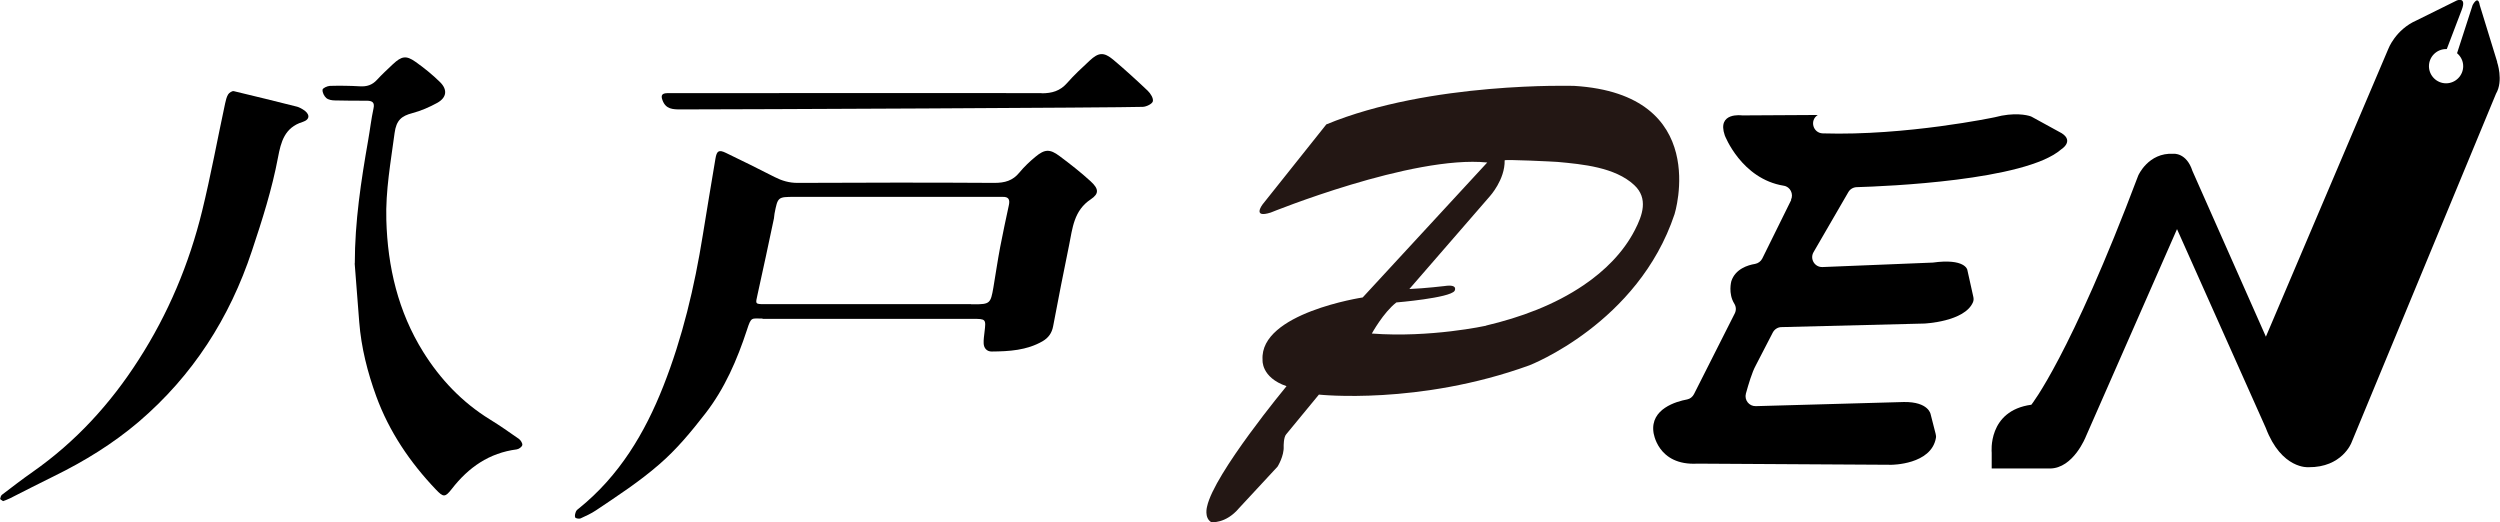 <?xml version="1.0" encoding="UTF-8"?>
<svg id="_レイヤー_1" data-name="レイヤー_1" xmlns="http://www.w3.org/2000/svg" version="1.1" viewBox="0 0 175.24 36.61">
  <!-- Generator: Adobe Illustrator 29.0.0, SVG Export Plug-In . SVG Version: 2.1.0 Build 186)  -->
  <defs>
    <style>
      .st0 {
        fill: #231714;
      }
    </style>
  </defs>
  <path d="M53.44,22.33c-.77,0-.78-.14-1.08.79-.69,2.1-1.56,4.12-2.93,5.88-.98,1.26-1.99,2.49-3.22,3.55-1.39,1.21-2.91,2.2-4.43,3.22-.34.23-.72.4-1.09.57-.1.04-.34,0-.37-.07-.05-.11,0-.28.05-.41.04-.1.14-.17.23-.24,2.81-2.27,4.6-5.26,5.9-8.56,1.34-3.4,2.18-6.95,2.76-10.56.29-1.8.59-3.59.89-5.38.09-.54.23-.65.74-.4,1.14.55,2.28,1.11,3.41,1.69.51.26,1.02.41,1.6.41,4.6-.02,9.2-.03,13.8,0,.73,0,1.29-.15,1.76-.73.33-.4.72-.77,1.12-1.1.65-.54,1.01-.56,1.69-.05.75.56,1.48,1.13,2.17,1.76.58.53.62.87.02,1.27-1.19.79-1.28,2.02-1.52,3.21-.39,1.89-.76,3.79-1.12,5.69-.09.48-.33.81-.74,1.05-1.11.64-2.34.71-3.57.72-.34,0-.55-.24-.56-.58-.01-.26.03-.52.06-.78.11-.92.11-.93-.85-.93-2.43,0-12.23,0-14.7,0ZM68.06,21.33c.07,0,.15,0,.22,0,1.1,0,1.16-.06,1.35-1.16.16-.95.3-1.91.48-2.86.19-.98.4-1.97.61-2.94.08-.38-.02-.58-.43-.57-.19,0-.37,0-.56,0-4.67,0-9.35,0-14.02,0-1.19,0-1.19,0-1.42,1.18-.02.11-.02.22-.04.33-.38,1.78-.75,3.56-1.15,5.34-.15.66-.18.67.5.67,2.47,0,12.11,0,14.47,0Z"/>
  <path d="M24.87,18.47c0-2.93.44-5.8.94-8.66.13-.73.21-1.47.37-2.2.1-.44-.09-.54-.45-.55-.75,0-1.5,0-2.24-.02-.21,0-.47-.04-.62-.17-.15-.13-.28-.39-.26-.58,0-.11.33-.26.51-.27.7-.02,1.41-.01,2.11.03.48.03.86-.09,1.19-.45.35-.38.74-.74,1.12-1.1.61-.57.93-.63,1.58-.17.61.43,1.19.9,1.72,1.42.55.54.47,1.09-.19,1.46-.55.3-1.14.56-1.75.72-.76.2-1.12.5-1.24,1.39-.27,2.03-.64,4.05-.58,6.1.09,3.29.83,6.43,2.58,9.24,1.19,1.91,2.73,3.54,4.68,4.74.7.43,1.37.9,2.04,1.37.12.09.26.31.23.43-.03.13-.24.28-.39.3-1.93.25-3.38,1.26-4.55,2.77-.48.62-.6.58-1.11.05-1.82-1.91-3.28-4.06-4.19-6.55-.61-1.68-1.05-3.41-1.19-5.2-.11-1.37-.21-2.75-.32-4.12Z"/>
  <path d="M.22,35.13c-.11-.08-.22-.13-.21-.16.02-.1.05-.23.13-.29.71-.54,1.42-1.09,2.15-1.6,3.01-2.11,5.44-4.76,7.42-7.85,2.08-3.23,3.55-6.73,4.46-10.45.61-2.49,1.07-5.02,1.61-7.53.05-.22.1-.45.21-.63.07-.12.29-.26.4-.23,1.48.35,2.96.72,4.44,1.09.14.04.28.12.4.19.5.3.54.7-.02.88-1.27.39-1.52,1.42-1.72,2.47-.42,2.24-1.11,4.4-1.83,6.56-1.56,4.71-4.15,8.75-7.94,11.99-1.8,1.53-3.8,2.76-5.92,3.8-1.04.51-2.07,1.04-3.1,1.56-.16.08-.33.14-.47.19Z"/>
  <path d="M73.01,6.54c.73,0,1.29-.16,1.78-.71.49-.56,1.04-1.07,1.59-1.58.63-.59,1-.61,1.66-.06.83.7,1.63,1.43,2.41,2.17.2.19.41.53.36.74-.04.18-.45.38-.7.39-1.59.06-28.32.18-32.39.18-.55,0-1.05-.01-1.28-.64-.14-.36-.02-.49.32-.5.3-.01.6,0,.9,0,4.19,0,21.09-.02,25.35,0Z"/>
  <path class="st0" d="M110.33,6.02s-10.08-.31-17.36,2.7l-4.47,5.61s-.75.99.57.57c0,0,9.93-4.04,15.18-3.51l-8.73,9.46s-7.23,1.09-7.02,4.37c0,0-.12,1.23,1.68,1.85,0,0-5.08,6.13-5.57,8.44,0,0-.22.78.29,1.09,0,0,1.01.14,1.96-.99l2.69-2.9s.47-.74.43-1.43c0,0-.01-.64.18-.84l2.29-2.78s7,.76,14.75-2.05c0,0,7.63-2.94,10.18-10.6,0,0,2.63-8.4-7.04-8.99ZM104.17,22.83s-3.9.86-8.01.55c0,0,.81-1.48,1.72-2.18,0,0,3.74-.31,4.08-.81,0,0,.29-.49-.7-.34,0,0-1.33.16-2.47.21l5.64-6.5s1.07-1.17,1.04-2.52c0-.08,3.49.09,3.71.11,1.74.16,4.03.37,5.37,1.62,1.01.94.58,2.12.05,3.15-.81,1.58-2.12,2.87-3.58,3.86-2.06,1.4-4.44,2.27-6.85,2.84Z"/>
  <path d="M125.56,14.01l-2.03,4.11c-.1.2-.29.34-.51.38-.5.08-1.38.35-1.66,1.21,0,0-.24.86.21,1.58.13.21.14.46.03.68l-2.86,5.66c-.1.19-.27.33-.48.37-.76.14-2.58.66-2.36,2.29,0,0,.26,2.37,3.09,2.21l13.59.08s2.79,0,3.12-1.88c.02-.1,0-.2-.02-.29l-.35-1.37s-.13-.88-1.87-.86l-10.39.29c-.47.01-.81-.43-.69-.88.18-.65.43-1.49.68-1.95l1.21-2.34c.12-.22.35-.37.6-.37l10.01-.25s2.84-.12,3.42-1.5c.05-.12.05-.26.02-.38l-.42-1.89s-.15-.82-2.44-.5c-.02,0-.04,0-.06,0l-7.65.31c-.55.02-.9-.57-.63-1.04l2.44-4.21c.12-.21.34-.34.58-.35,2.06-.06,11.82-.46,14.33-2.64,0,0,.94-.57.05-1.14l-2.08-1.14s-.07-.04-.11-.05c-.23-.08-1.14-.3-2.51.07,0,0-6.2,1.31-12.05,1.13-.69-.02-.94-.92-.35-1.29h0s-5.3.03-5.3.03c0,0-1.79-.26-1.22,1.4,0,0,1.16,3.05,4.14,3.53.45.07.7.58.5.99Z"/>
  <path d="M175.05,4.36l-1.23-4c-.12-.75-.5,0-.5,0l-1.09,3.37c.26.22.43.54.43.91,0,.66-.54,1.2-1.2,1.2s-1.2-.54-1.2-1.2.54-1.2,1.2-1.2c.02,0,.03,0,.05,0l1.04-2.73c.38-.97-.33-.68-.33-.68l-2.83,1.4c-1.48.65-1.98,2-1.98,2l-8.58,20.17-5.15-11.62c-.42-1.3-1.33-1.2-1.33-1.2-1.77-.1-2.47,1.53-2.47,1.53-4.78,12.68-7.49,16.06-7.49,16.06-3.09.42-2.78,3.36-2.78,3.36v1.11h4.07c1.66,0,2.53-2.24,2.53-2.24l6.39-14.54,6.22,13.93c1.11,2.93,3,2.76,3,2.76,2.34.02,3-1.7,3-1.7l10.14-24.48c.54-.92.07-2.24.07-2.24Z"/>
</svg>